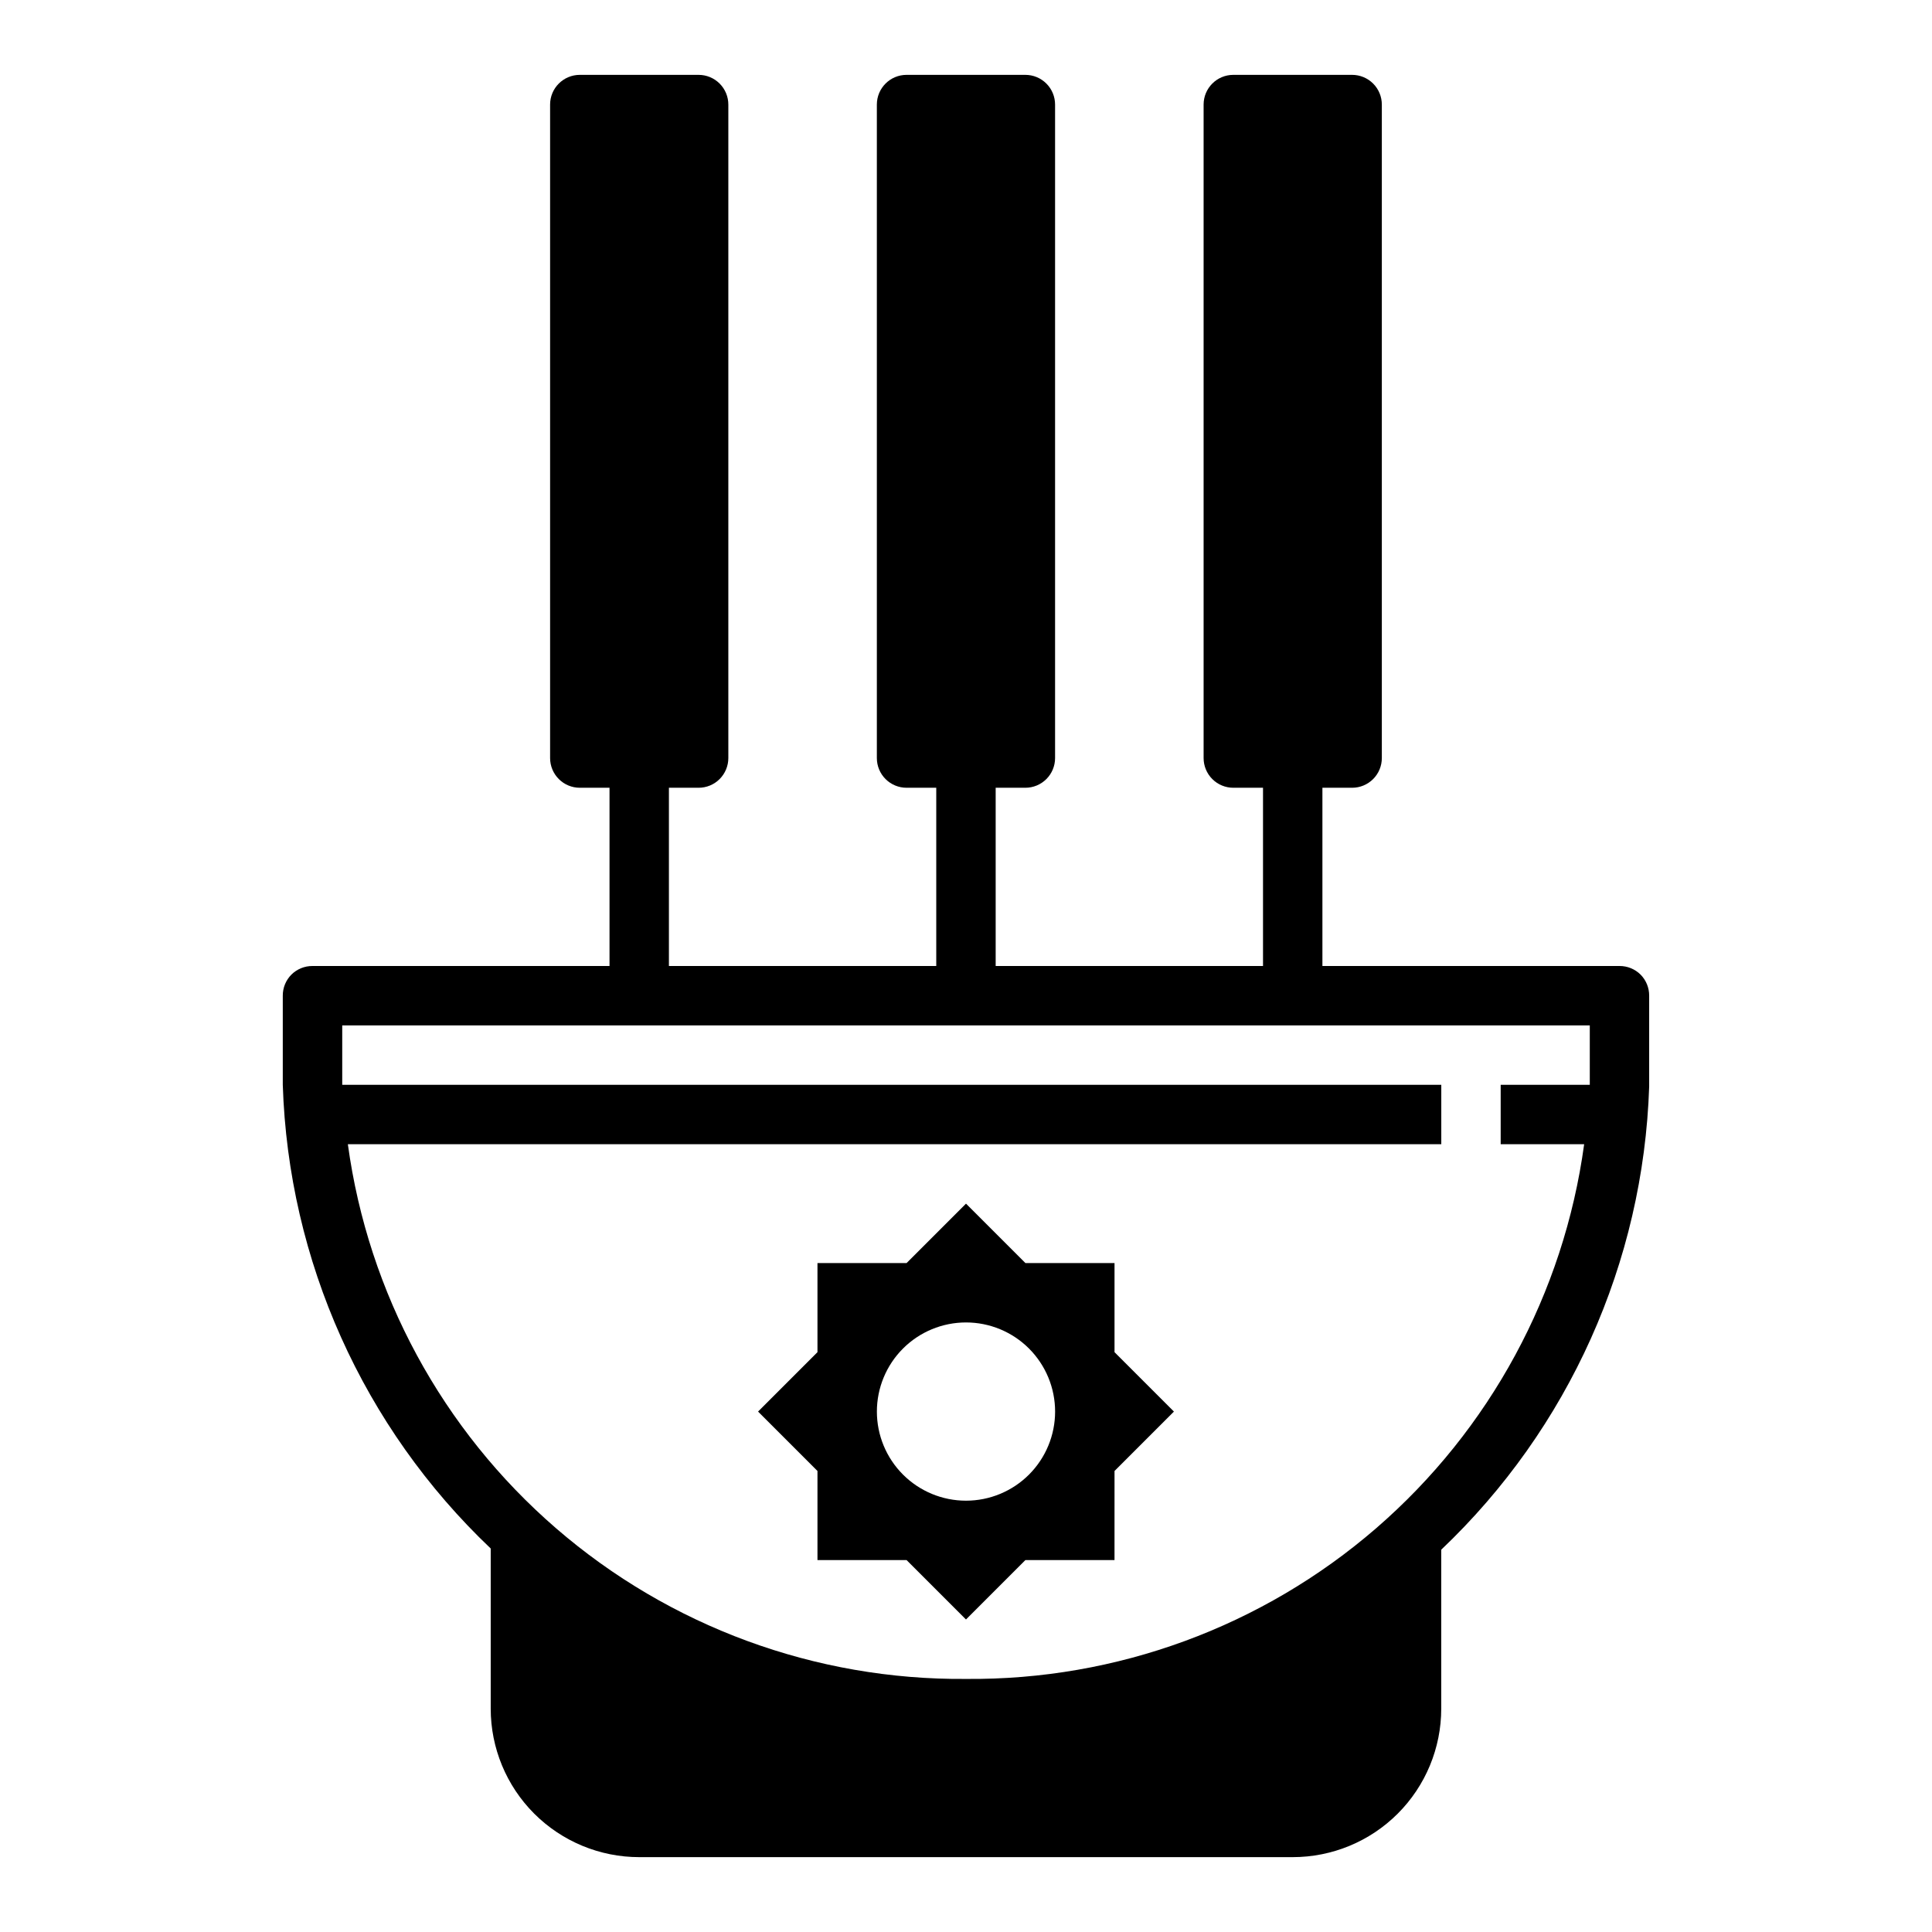 <?xml version="1.0" encoding="UTF-8"?>
<!-- Uploaded to: ICON Repo, www.iconrepo.com, Generator: ICON Repo Mixer Tools -->
<svg fill="#000000" width="800px" height="800px" version="1.1" viewBox="144 144 512 512" xmlns="http://www.w3.org/2000/svg">
 <g>
  <path d="m226.81 400c-2.09-0.012-4.102 0.809-5.586 2.281-1.477 1.484-2.297 3.496-2.285 5.59v23.617c1.488 46.613 21.289 90.762 55.105 122.88v42.434c0 10.438 4.144 20.449 11.527 27.832 7.383 7.379 17.395 11.527 27.832 11.527h173.18c10.441 0 20.453-4.148 27.832-11.527 7.383-7.383 11.527-17.395 11.527-27.832v-42.117c33.781-32.078 53.574-76.164 55.105-122.73v-24.09 0.004c0.012-2.094-0.809-4.106-2.281-5.59-1.488-1.473-3.496-2.293-5.59-2.281h-78.723v-47.234h7.875c2.086 0 4.09-0.828 5.566-2.305 1.477-1.477 2.305-3.481 2.305-5.566v-173.18c0-2.09-0.828-4.09-2.305-5.566-1.477-1.477-3.481-2.309-5.566-2.309h-31.488c-4.348 0-7.871 3.527-7.871 7.875v173.18c0 2.086 0.828 4.09 2.305 5.566 1.477 1.477 3.477 2.305 5.566 2.305h7.871v47.23l-70.848 0.004v-47.234h7.871c2.09 0 4.09-0.828 5.566-2.305 1.477-1.477 2.305-3.481 2.305-5.566v-173.18c0-2.09-0.828-4.09-2.305-5.566-1.477-1.477-3.477-2.309-5.566-2.309h-31.488c-4.348 0-7.871 3.527-7.871 7.875v173.18c0 2.086 0.828 4.09 2.305 5.566 1.477 1.477 3.481 2.305 5.566 2.305h7.871v47.23l-70.848 0.004v-47.234h7.871c2.09 0 4.094-0.828 5.566-2.305 1.477-1.477 2.309-3.481 2.309-5.566v-173.18c0-2.09-0.832-4.09-2.309-5.566-1.473-1.477-3.477-2.309-5.566-2.309h-31.484c-4.348 0-7.875 3.527-7.875 7.875v173.18c0 2.086 0.832 4.09 2.309 5.566 1.473 1.477 3.477 2.305 5.566 2.305h7.871v47.23zm338.5 15.742v15.742l-23.613 0.004v15.742h22.121c-5.383 39.508-24.992 75.699-55.148 101.79-30.16 26.086-68.797 40.277-108.67 39.91-39.871 0.348-78.496-13.848-108.65-39.93-30.156-26.082-49.766-62.262-55.164-101.77h289.77v-15.742h-291.26v-0.473-15.273z"/>
  <path d="m439.36 478.72h-23.617l-15.742-15.742-15.742 15.742h-23.621v23.617l-15.742 15.742 15.742 15.742v23.617h23.617l15.742 15.742 15.742-15.742h23.617l0.004-23.613 15.742-15.742-15.742-15.742zm-39.359 62.977c-6.266 0-12.273-2.488-16.699-6.918-4.43-4.43-6.918-10.434-6.918-16.699 0-6.262 2.488-12.27 6.918-16.699 4.426-4.43 10.434-6.918 16.699-6.918 6.262 0 12.27 2.488 16.699 6.918 4.426 4.43 6.914 10.438 6.914 16.699 0 6.266-2.488 12.27-6.914 16.699-4.43 4.43-10.438 6.918-16.699 6.918z"/>
 </g>
</svg>